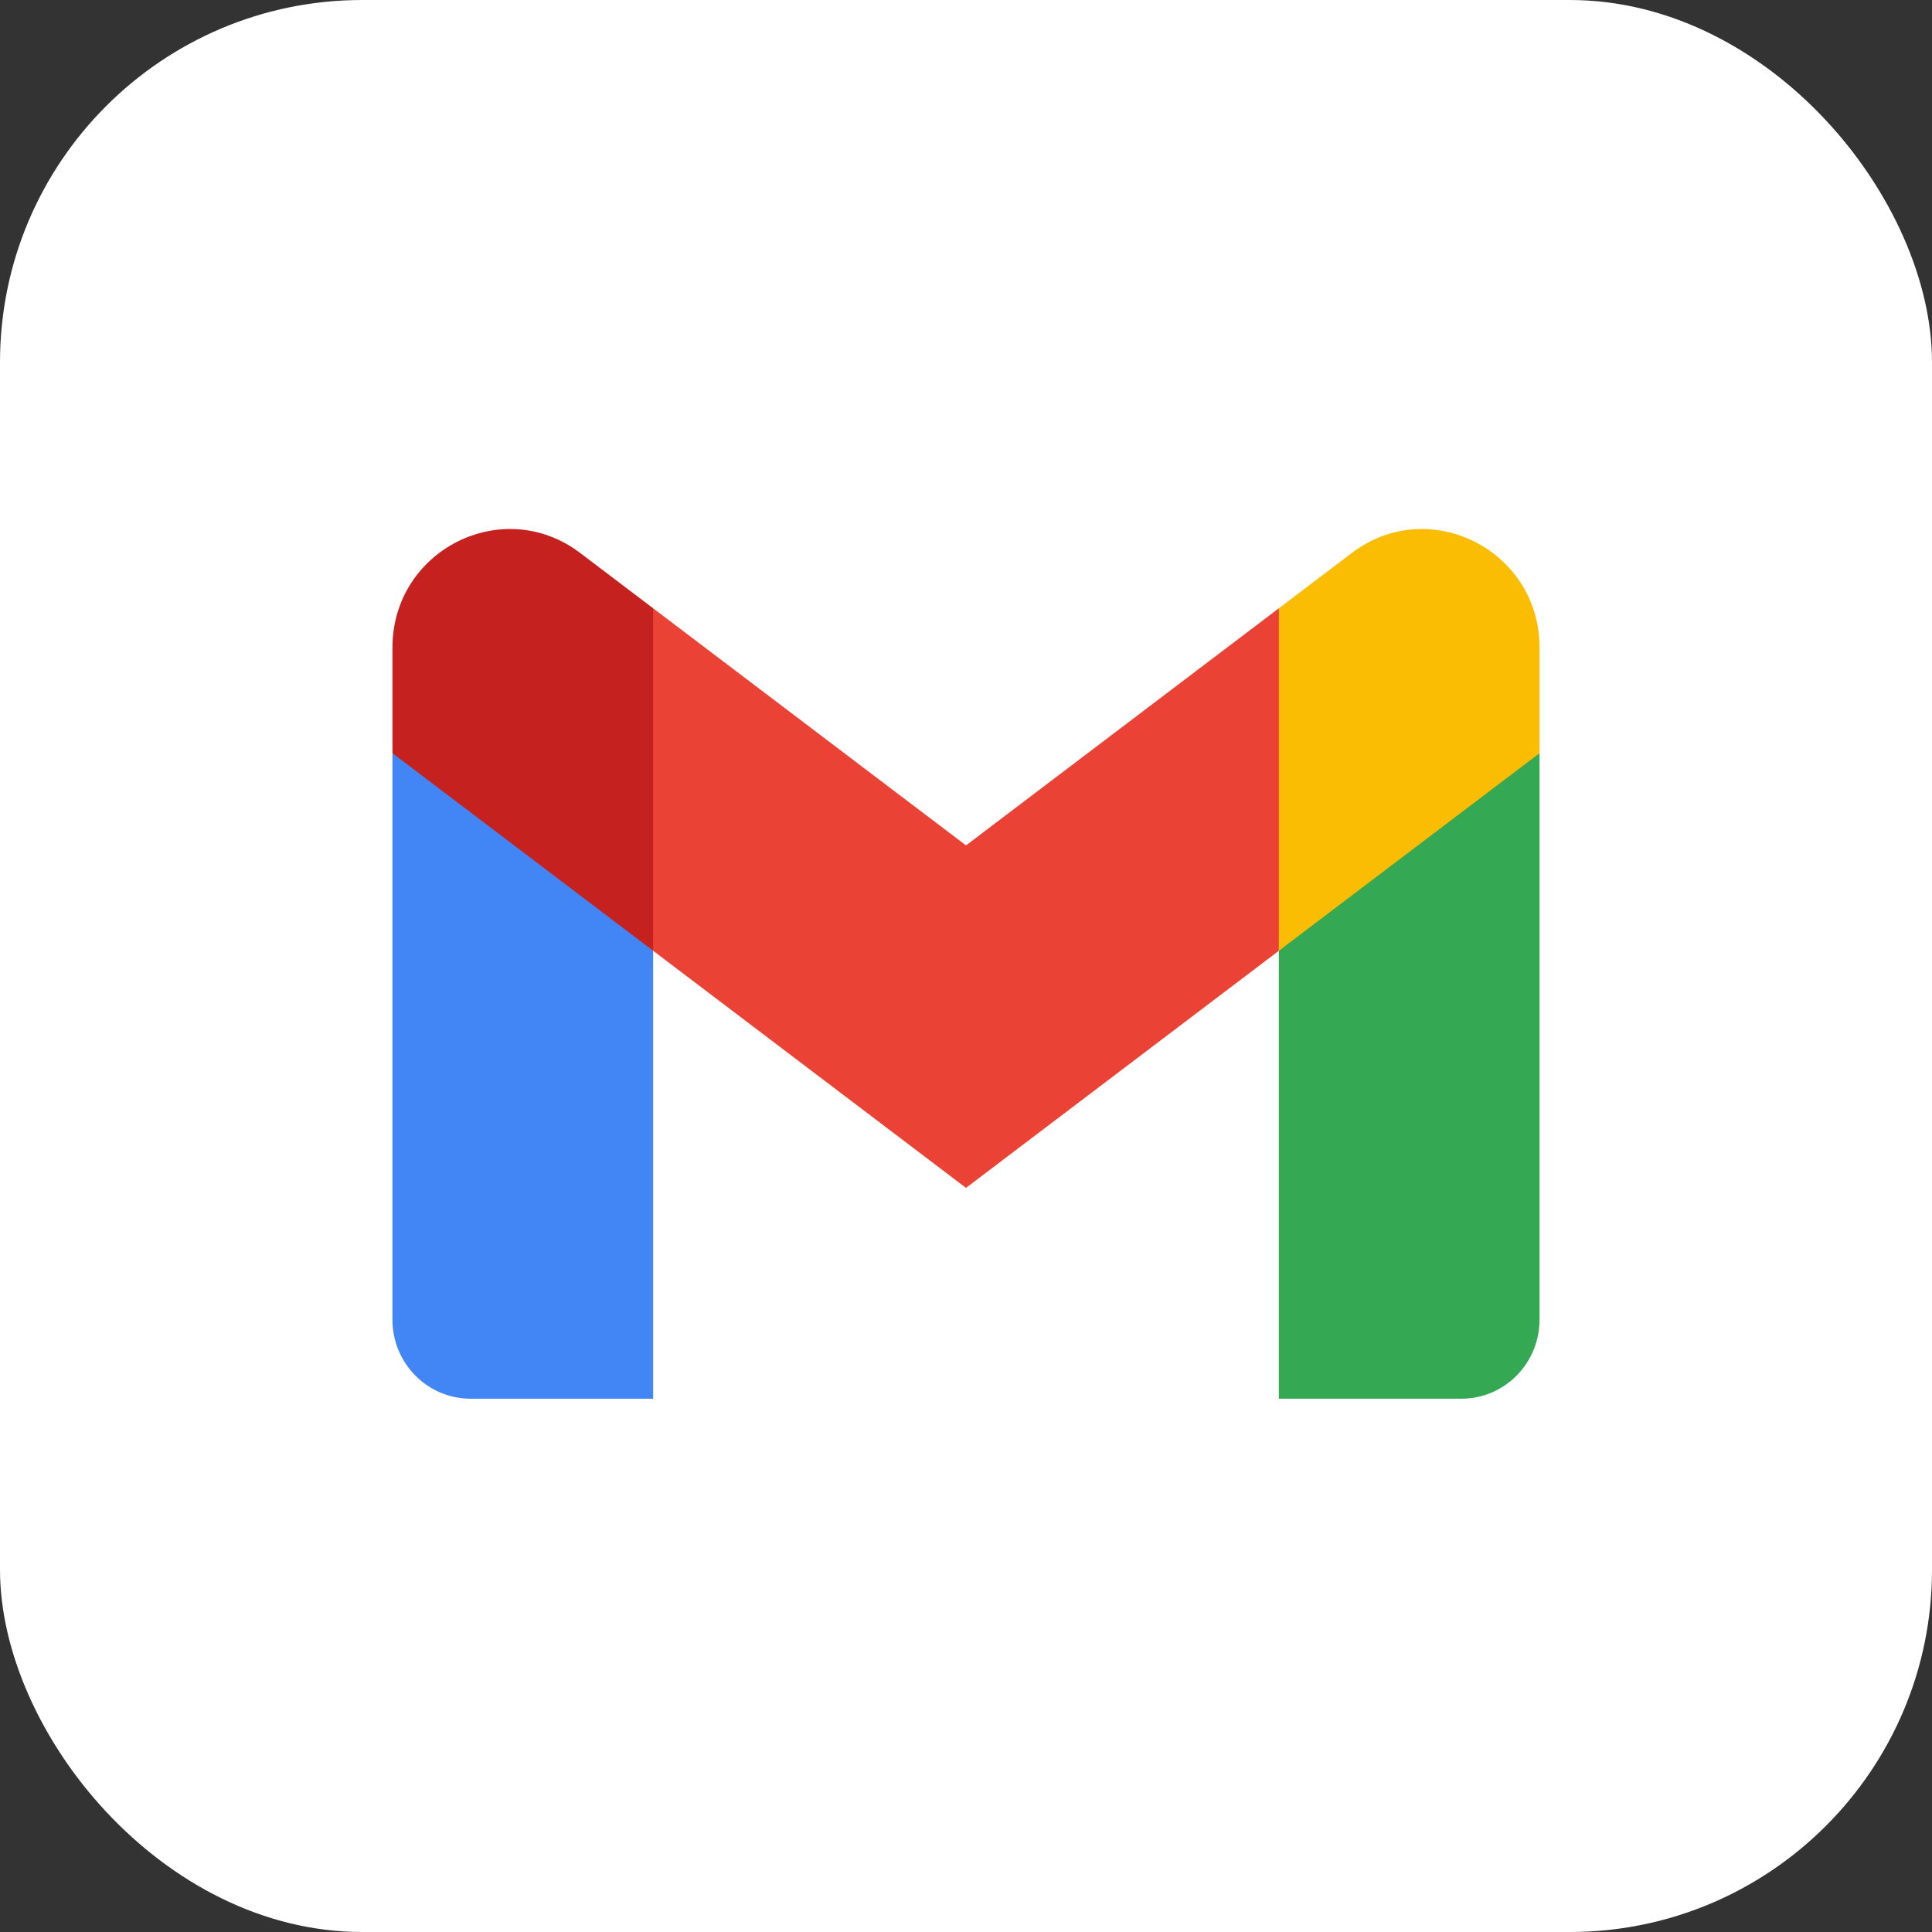 <svg xmlns="http://www.w3.org/2000/svg" width="64" height="64" fill="none"><rect width="100%" height="100%" fill="#333333" stroke="none"/><rect width="64" height="64" fill="#fff" rx="12"/><g clip-path="url(#a)"><path fill="#4285F4" d="M21.636 46.334V31.496l-4.553-4.21L13 24.95v18.765c0 1.449 1.162 2.619 2.591 2.619h6.045Z"/><path fill="#34A853" d="M42.363 46.334h6.046c1.434 0 2.59-1.174 2.59-2.619V24.95l-4.624 2.676-4.012 3.87v14.838Z"/><path fill="#EA4335" d="m21.635 31.496-.62-5.798.62-5.548L32 28.005l10.363-7.855.694 5.249-.694 6.097L32 39.35l-10.364-7.855Z"/><path fill="#FBBC04" d="M42.363 20.15v11.346L51 24.95v-3.491c0-3.238-3.658-5.084-6.218-3.142l-2.419 1.833Z"/><path fill="#C5221F" d="m13 24.95 3.972 3.01 4.664 3.536V20.15l-2.418-1.833C16.653 16.375 13 18.22 13 21.459v3.491Z"/></g><defs><clipPath id="a"><path fill="#fff" d="M13 17.524h38v28.952H13z"/></clipPath></defs></svg>
